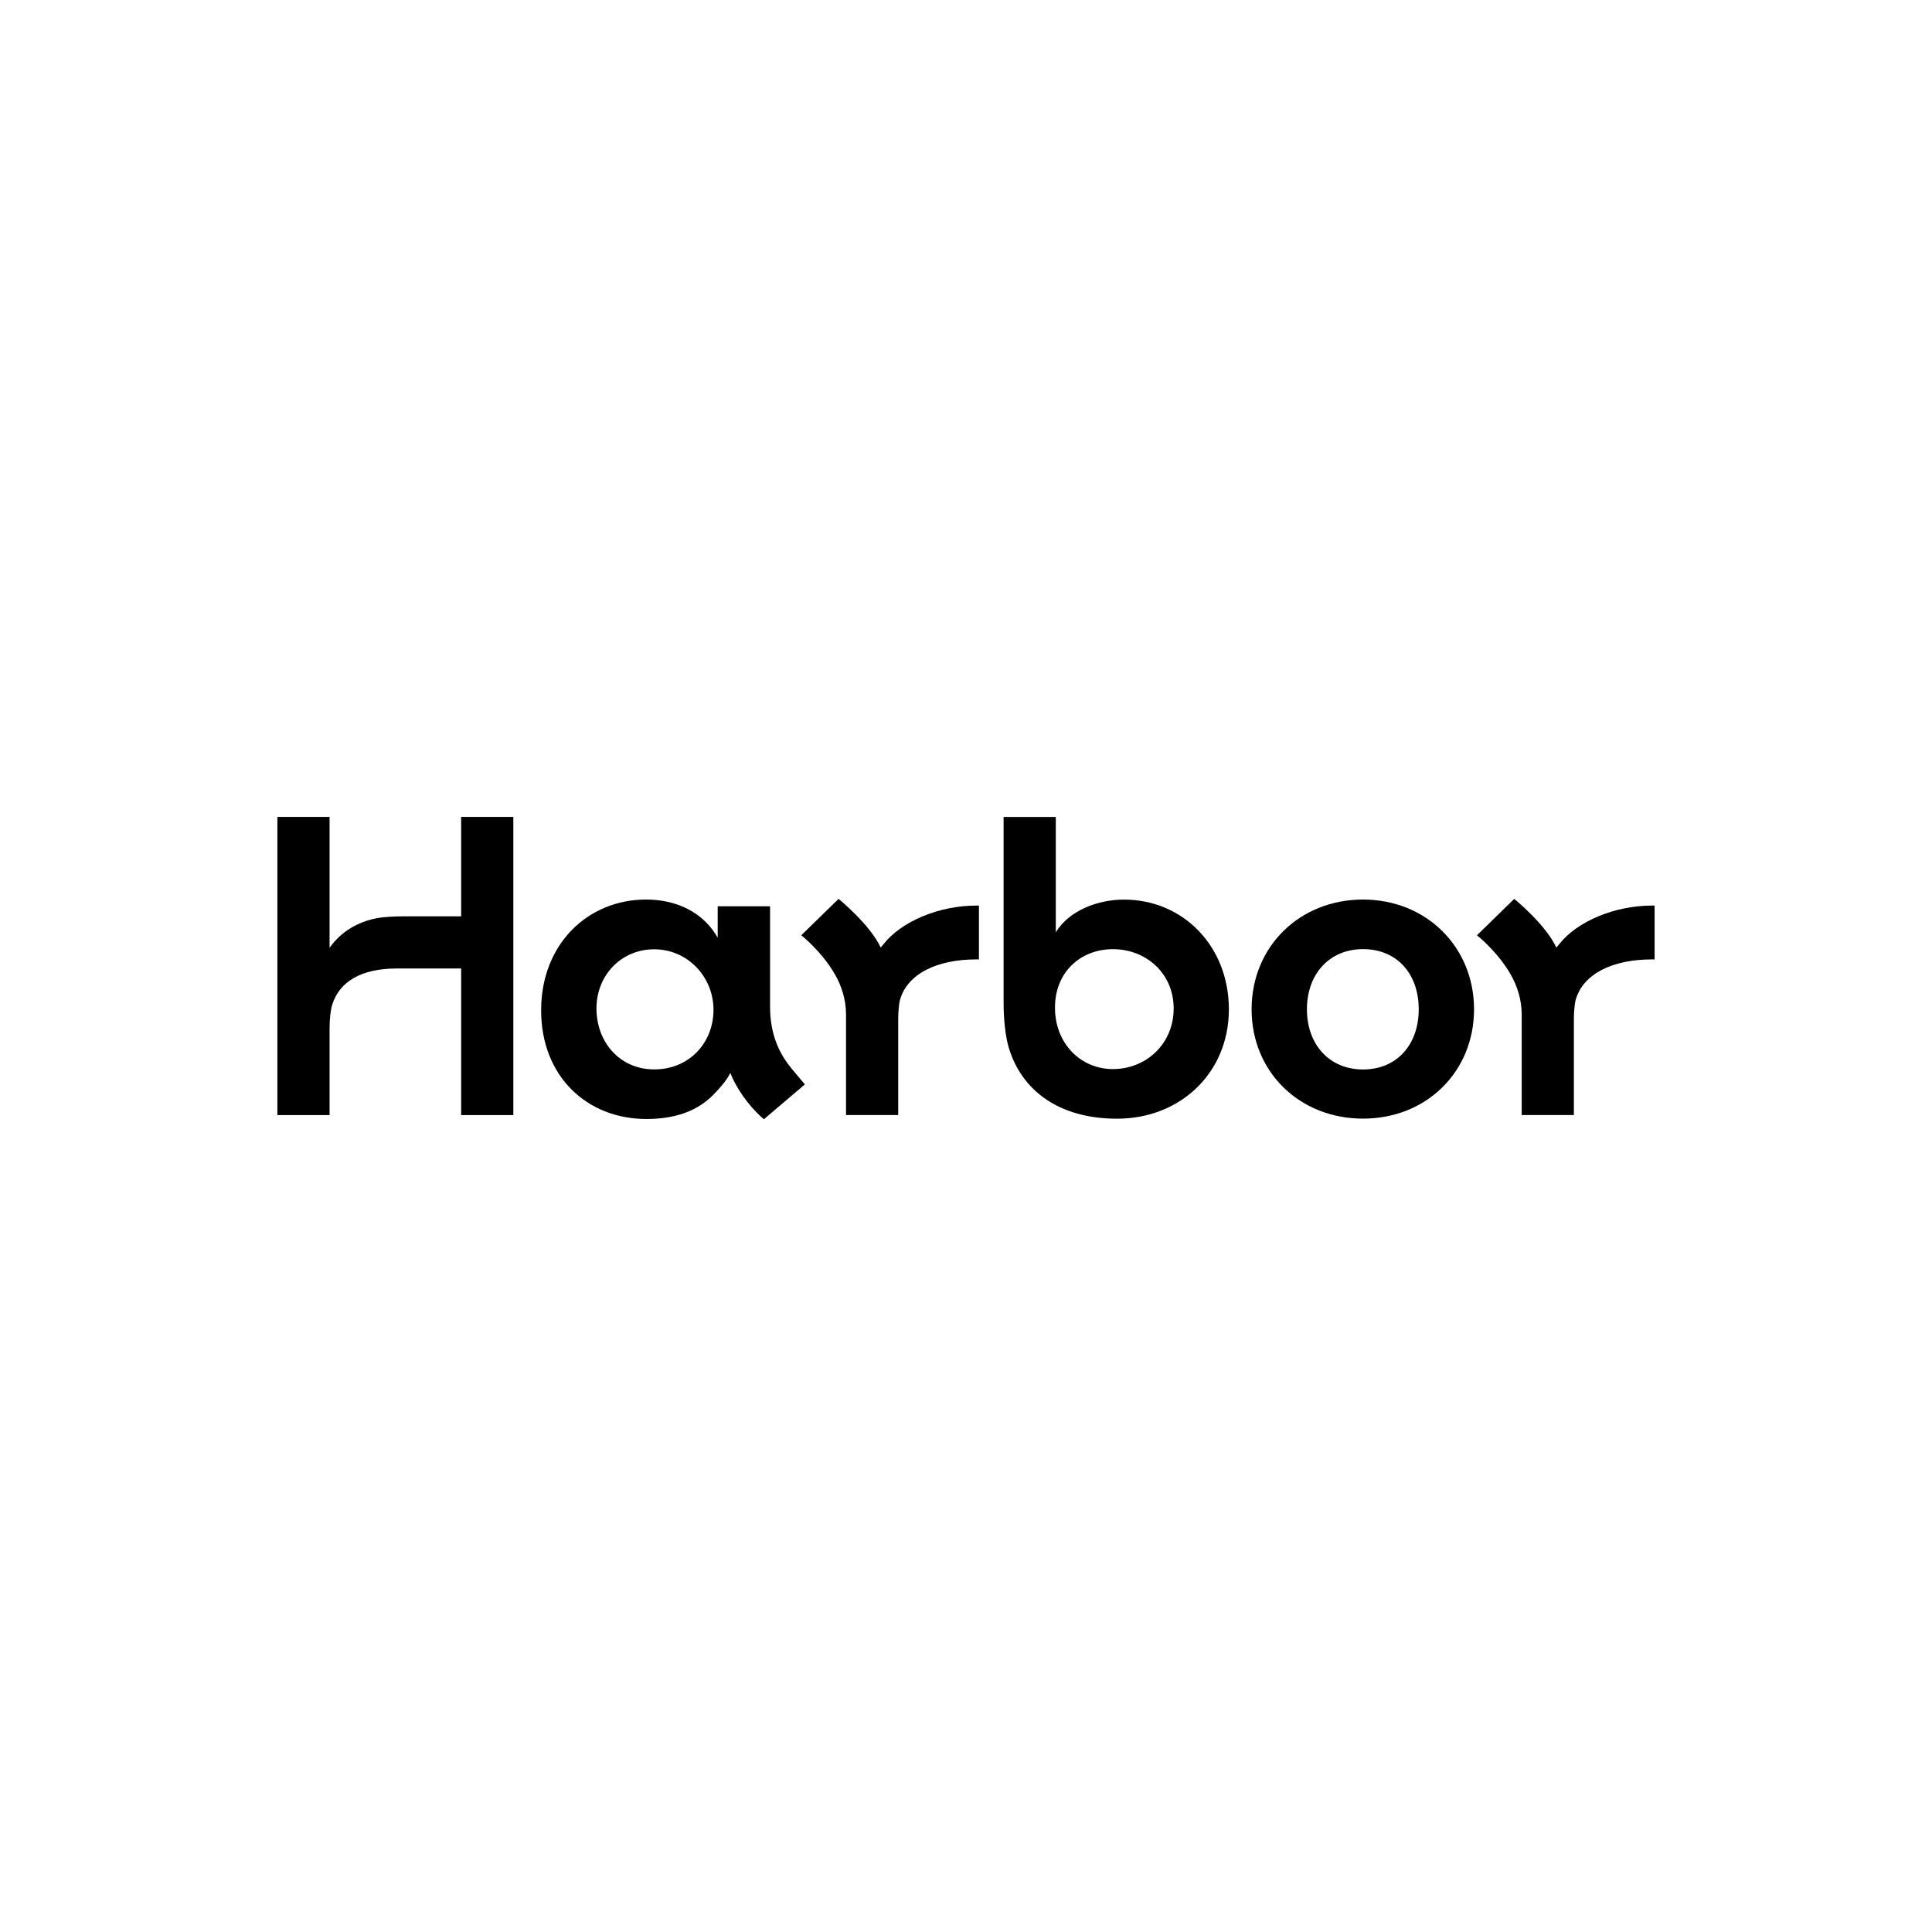 <?xml version="1.0" encoding="UTF-8"?>
<svg xmlns="http://www.w3.org/2000/svg" id="Layer_1" viewBox="0 0 800 800">
  <path d="M327.45,442.05c-6.01-7.34-8.58-15.74-8.58-25.22v-41.56h-21.69v13.02c-5.7-10.15-16.49-15.81-29.68-15.81-24.04,0-43.43,18.39-43.43,45.87s19.13,45,43.56,45c11.85,0,21.01-3.25,27.58-9.87,2.35-2.37,5.51-5.81,7.21-9.18,2.07,5.53,7.15,13.23,13.21,18.56l.68.6,16.97-14.43-5.84-6.95ZM246.98,417.61c0-13.73,10.2-24.53,23.93-24.53s24.53,11.33,24.53,25.06-10.12,24.68-24.53,24.68-23.93-11.48-23.93-25.21Z"></path>
  <path d="M365.76,391.06l-1.09,1.3c-4.44-9.62-17.44-20.15-17.44-20.15l-13.02,12.71-2.41,2.36s8.47,6.66,13.95,16.22c2.64,4.6,4.57,10.31,4.57,16.51v41.71h21.61v-40.18c0-1.92.26-5.82.75-7.55,3.09-10.85,15.4-16.72,31.6-16.72h1.08v-22.29h-1.08c-15.18,0-30.95,6.37-38.51,16.09Z"></path>
  <path d="M465.49,372.5c-10.81,0-22.7,4.39-28.31,13.55v-47.77h-21.61v76.93c0,6.76.72,13.9,2.15,18.65,5.29,17.56,20.63,29.37,44.82,29.37,26.24,0,46.31-19.04,46.31-45.27s-19.03-45.45-43.37-45.45ZM460.88,442.69c-13.55,0-24.04-10.76-24.04-25.43s10.49-24.23,24.04-24.23,25.11,9.9,25.11,24.57-11.46,25.08-25.11,25.08Z"></path>
  <path d="M564.4,372.48c-26.31,0-46.14,19.54-46.14,45.45s19.84,45.27,46.14,45.27,45.97-19.46,45.97-45.27-19.76-45.45-45.97-45.45ZM564.4,442.85c-13.86,0-23.23-10.25-23.23-24.92s9.37-24.92,23.23-24.92,23.06,10.01,23.06,24.92-9.31,24.92-23.06,24.92Z"></path>
  <path d="M190.95,379.43h-23.26c-4.64,0-9.14.26-11.91.82-7.45,1.52-14.37,5.26-19.31,12.21v-54.2h-21.61v123.47h21.61v-35.78c0-4.39.46-7.93,1.1-9.96,3.03-9.62,12.16-14.96,26.68-14.96h26.7v60.7h21.61v-123.47h-21.61v41.17Z"></path>
  <path d="M645.54,391.06l-1.09,1.3c-4.44-9.62-17.44-20.15-17.44-20.15l-13.02,12.71-2.41,2.36s8.47,6.66,13.95,16.22c2.64,4.6,4.57,10.31,4.57,16.51v41.71h21.61v-40.18c0-1.92.26-5.82.75-7.55,3.09-10.85,15.4-16.72,31.6-16.72h1.08v-22.29h-1.08c-15.18,0-30.95,6.37-38.51,16.09Z"></path>
</svg>
